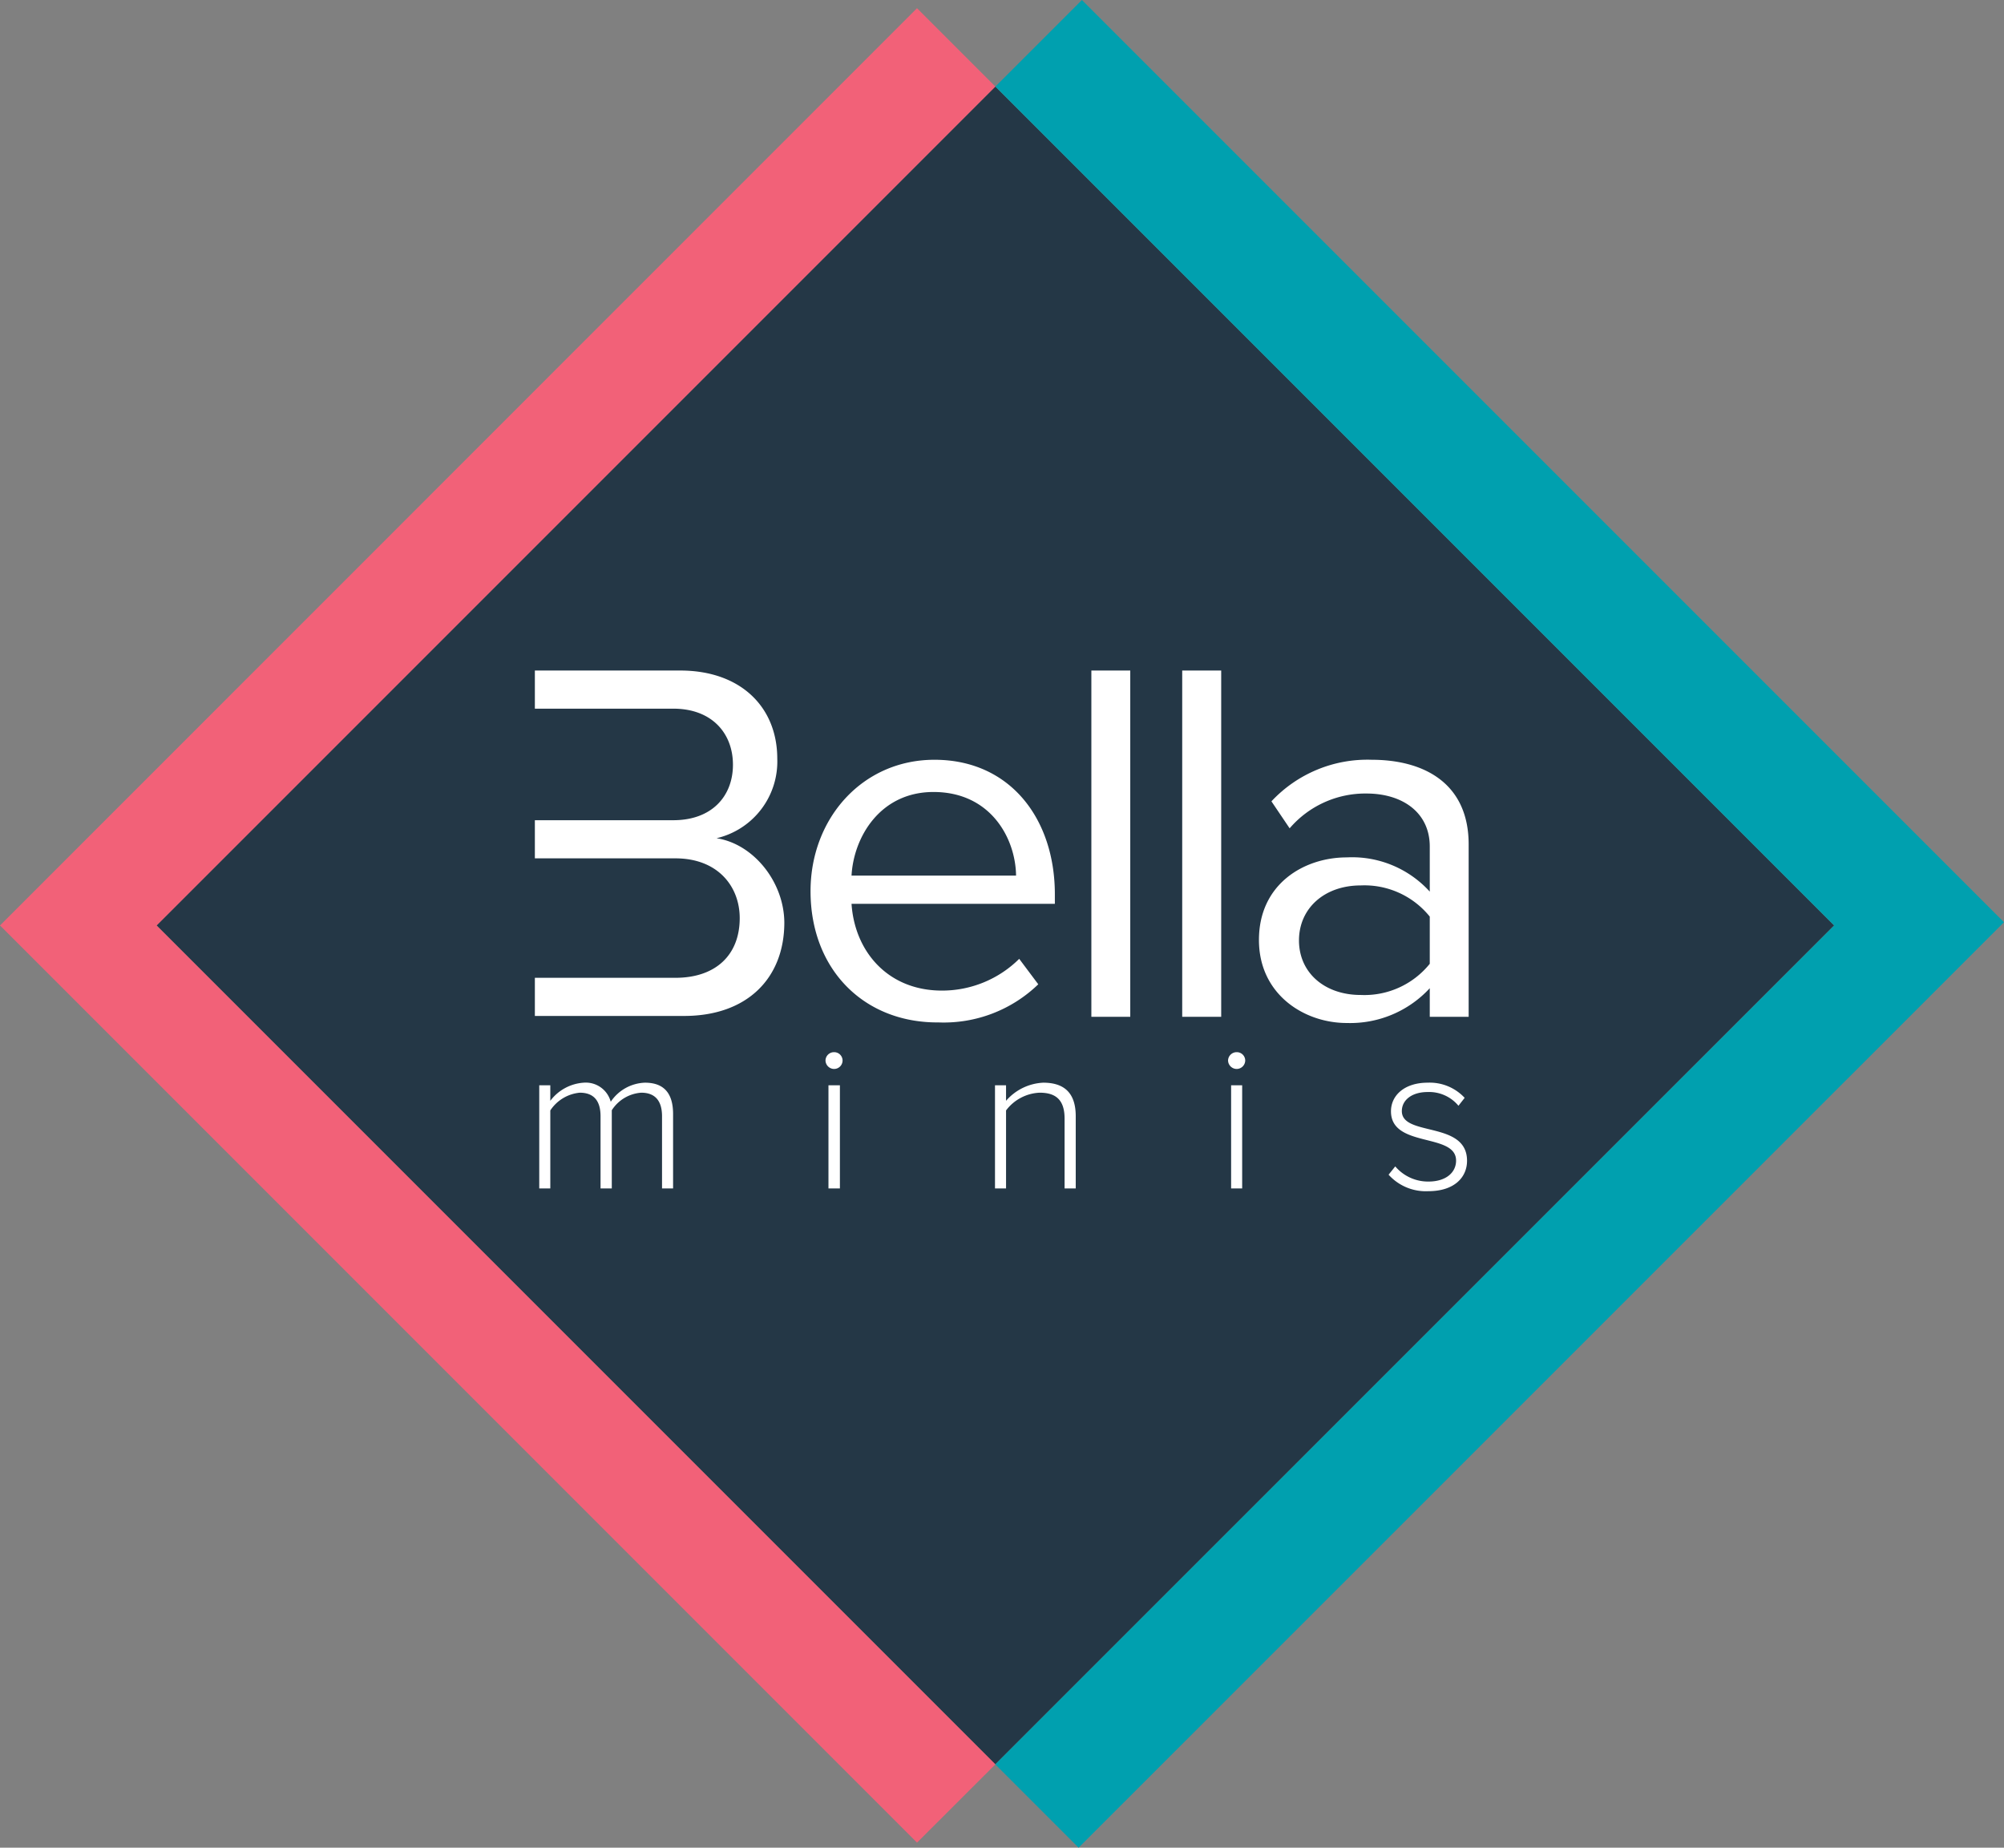 <svg id="Capa_1" data-name="Capa 1" xmlns="http://www.w3.org/2000/svg" viewBox="0 0 210.23 193.8"><rect x="0" y="0" width="210.23" height="193.8" fill="#808080" stroke="none"/><defs><style>.cls-1{fill:#243746;}.cls-2{fill:#f26178;}.cls-3{fill:#fff;}.cls-4{fill:#00a0af;}</style></defs><rect class="cls-1" x="359.08" y="235.87" width="124.44" height="124.44" transform="translate(17.29 -411.62) rotate(45)"/><polygon class="cls-2" points="16.43 97.07 104.42 9.08 96.2 0.86 0 97.07 96.2 193.27 104.42 185.06 16.43 97.07"/><path class="cls-3" d="M401.92,294.49c0-7.62,5.44-13.78,13-13.78,7.95,0,12.63,6.21,12.63,14.11v1H406.22c.33,5,3.81,9.1,9.48,9.1a11.48,11.48,0,0,0,8.11-3.33l2,2.67a14.26,14.26,0,0,1-10.46,4C407.53,308.32,401.92,302.71,401.92,294.49Zm12.9-10.4c-5.61,0-8.38,4.74-8.6,8.77h17.26C423.43,288.94,420.81,284.09,414.82,284.09Z" transform="translate(-316.89 -201.02)"/><path class="cls-3" d="M431.38,307.67V271.35h4.08v36.32Z" transform="translate(-316.89 -201.02)"/><path class="cls-3" d="M440.91,307.67V271.35H445v36.32Z" transform="translate(-316.89 -201.02)"/><path class="cls-3" d="M466.88,307.67v-3a11.36,11.36,0,0,1-8.71,3.65c-4.47,0-9.21-3-9.21-8.71,0-5.88,4.74-8.66,9.21-8.66a11,11,0,0,1,8.71,3.59v-4.73c0-3.54-2.83-5.56-6.64-5.56a10.46,10.46,0,0,0-8.06,3.65l-1.91-2.83a13.77,13.77,0,0,1,10.51-4.36c5.56,0,10.18,2.51,10.18,8.88v18.08Zm0-5.56v-4.95a8.81,8.81,0,0,0-7.24-3.27c-3.81,0-6.48,2.4-6.48,5.77s2.67,5.72,6.48,5.72A8.81,8.81,0,0,0,466.88,302.11Z" transform="translate(-316.89 -201.02)"/><path class="cls-3" d="M392.06,288.94a8.26,8.26,0,0,0,6.37-8.34c0-5.44-3.86-9.25-10.18-9.25H373v4h14.52c4.08,0,6.26,2.61,6.26,5.88s-2.18,5.82-6.26,5.82H373v4h14.74c4.46,0,6.75,2.95,6.75,6.27,0,3.86-2.51,6.26-6.75,6.26H373v4h15.66c6.65,0,10.51-4,10.51-9.8C399.14,293.51,395.93,289.53,392.06,288.94Z" transform="translate(-316.89 -201.02)"/><path class="cls-3" d="M386.34,325.67V318.1c0-1.53-.65-2.47-2.18-2.47a4,4,0,0,0-3.09,1.84v8.2h-1.18V318.1c0-1.53-.63-2.47-2.18-2.47a4.17,4.17,0,0,0-3.09,1.86v8.18h-1.16V314.85h1.16v1.63a4.78,4.78,0,0,1,3.5-1.9,2.71,2.71,0,0,1,2.84,2,4.5,4.5,0,0,1,3.59-2c2,0,2.95,1.12,2.95,3.29v7.8Z" transform="translate(-316.89 -201.02)"/><path class="cls-3" d="M403.49,312.25a.89.89,0,0,1,.89-.87.88.88,0,0,1,.9.87.89.89,0,0,1-.9.89A.91.91,0,0,1,403.49,312.25Zm.31,13.42V314.85H405v10.82Z" transform="translate(-316.89 -201.02)"/><path class="cls-3" d="M428.57,325.67v-7.33c0-2.08-1.05-2.71-2.62-2.71a4.66,4.66,0,0,0-3.52,1.86v8.18h-1.16V314.85h1.16v1.63a5.5,5.5,0,0,1,3.9-1.9c2.2,0,3.41,1.07,3.41,3.52v7.57Z" transform="translate(-316.89 -201.02)"/><path class="cls-3" d="M445.72,312.25a.9.9,0,0,1,.9-.87.88.88,0,0,1,.9.87.9.9,0,0,1-.9.89A.91.91,0,0,1,445.72,312.25Zm.32,13.42V314.85h1.16v10.82Z" transform="translate(-316.89 -201.02)"/><path class="cls-3" d="M462.56,324.23l.7-.87a4.51,4.51,0,0,0,3.49,1.59c1.82,0,2.89-.94,2.89-2.2,0-2.95-6.83-1.29-6.83-5.17,0-1.66,1.41-3,3.85-3a5,5,0,0,1,3.88,1.59l-.65.83a4,4,0,0,0-3.23-1.44c-1.68,0-2.71.86-2.71,2,0,2.71,6.84,1,6.84,5.21,0,1.75-1.35,3.19-4.06,3.19A5.25,5.25,0,0,1,462.56,324.23Z" transform="translate(-316.89 -201.02)"/><polygon class="cls-4" points="113.5 0 104.42 9.08 192.41 97.07 104.41 185.06 113.15 193.8 210.23 96.73 113.5 0"/></svg>